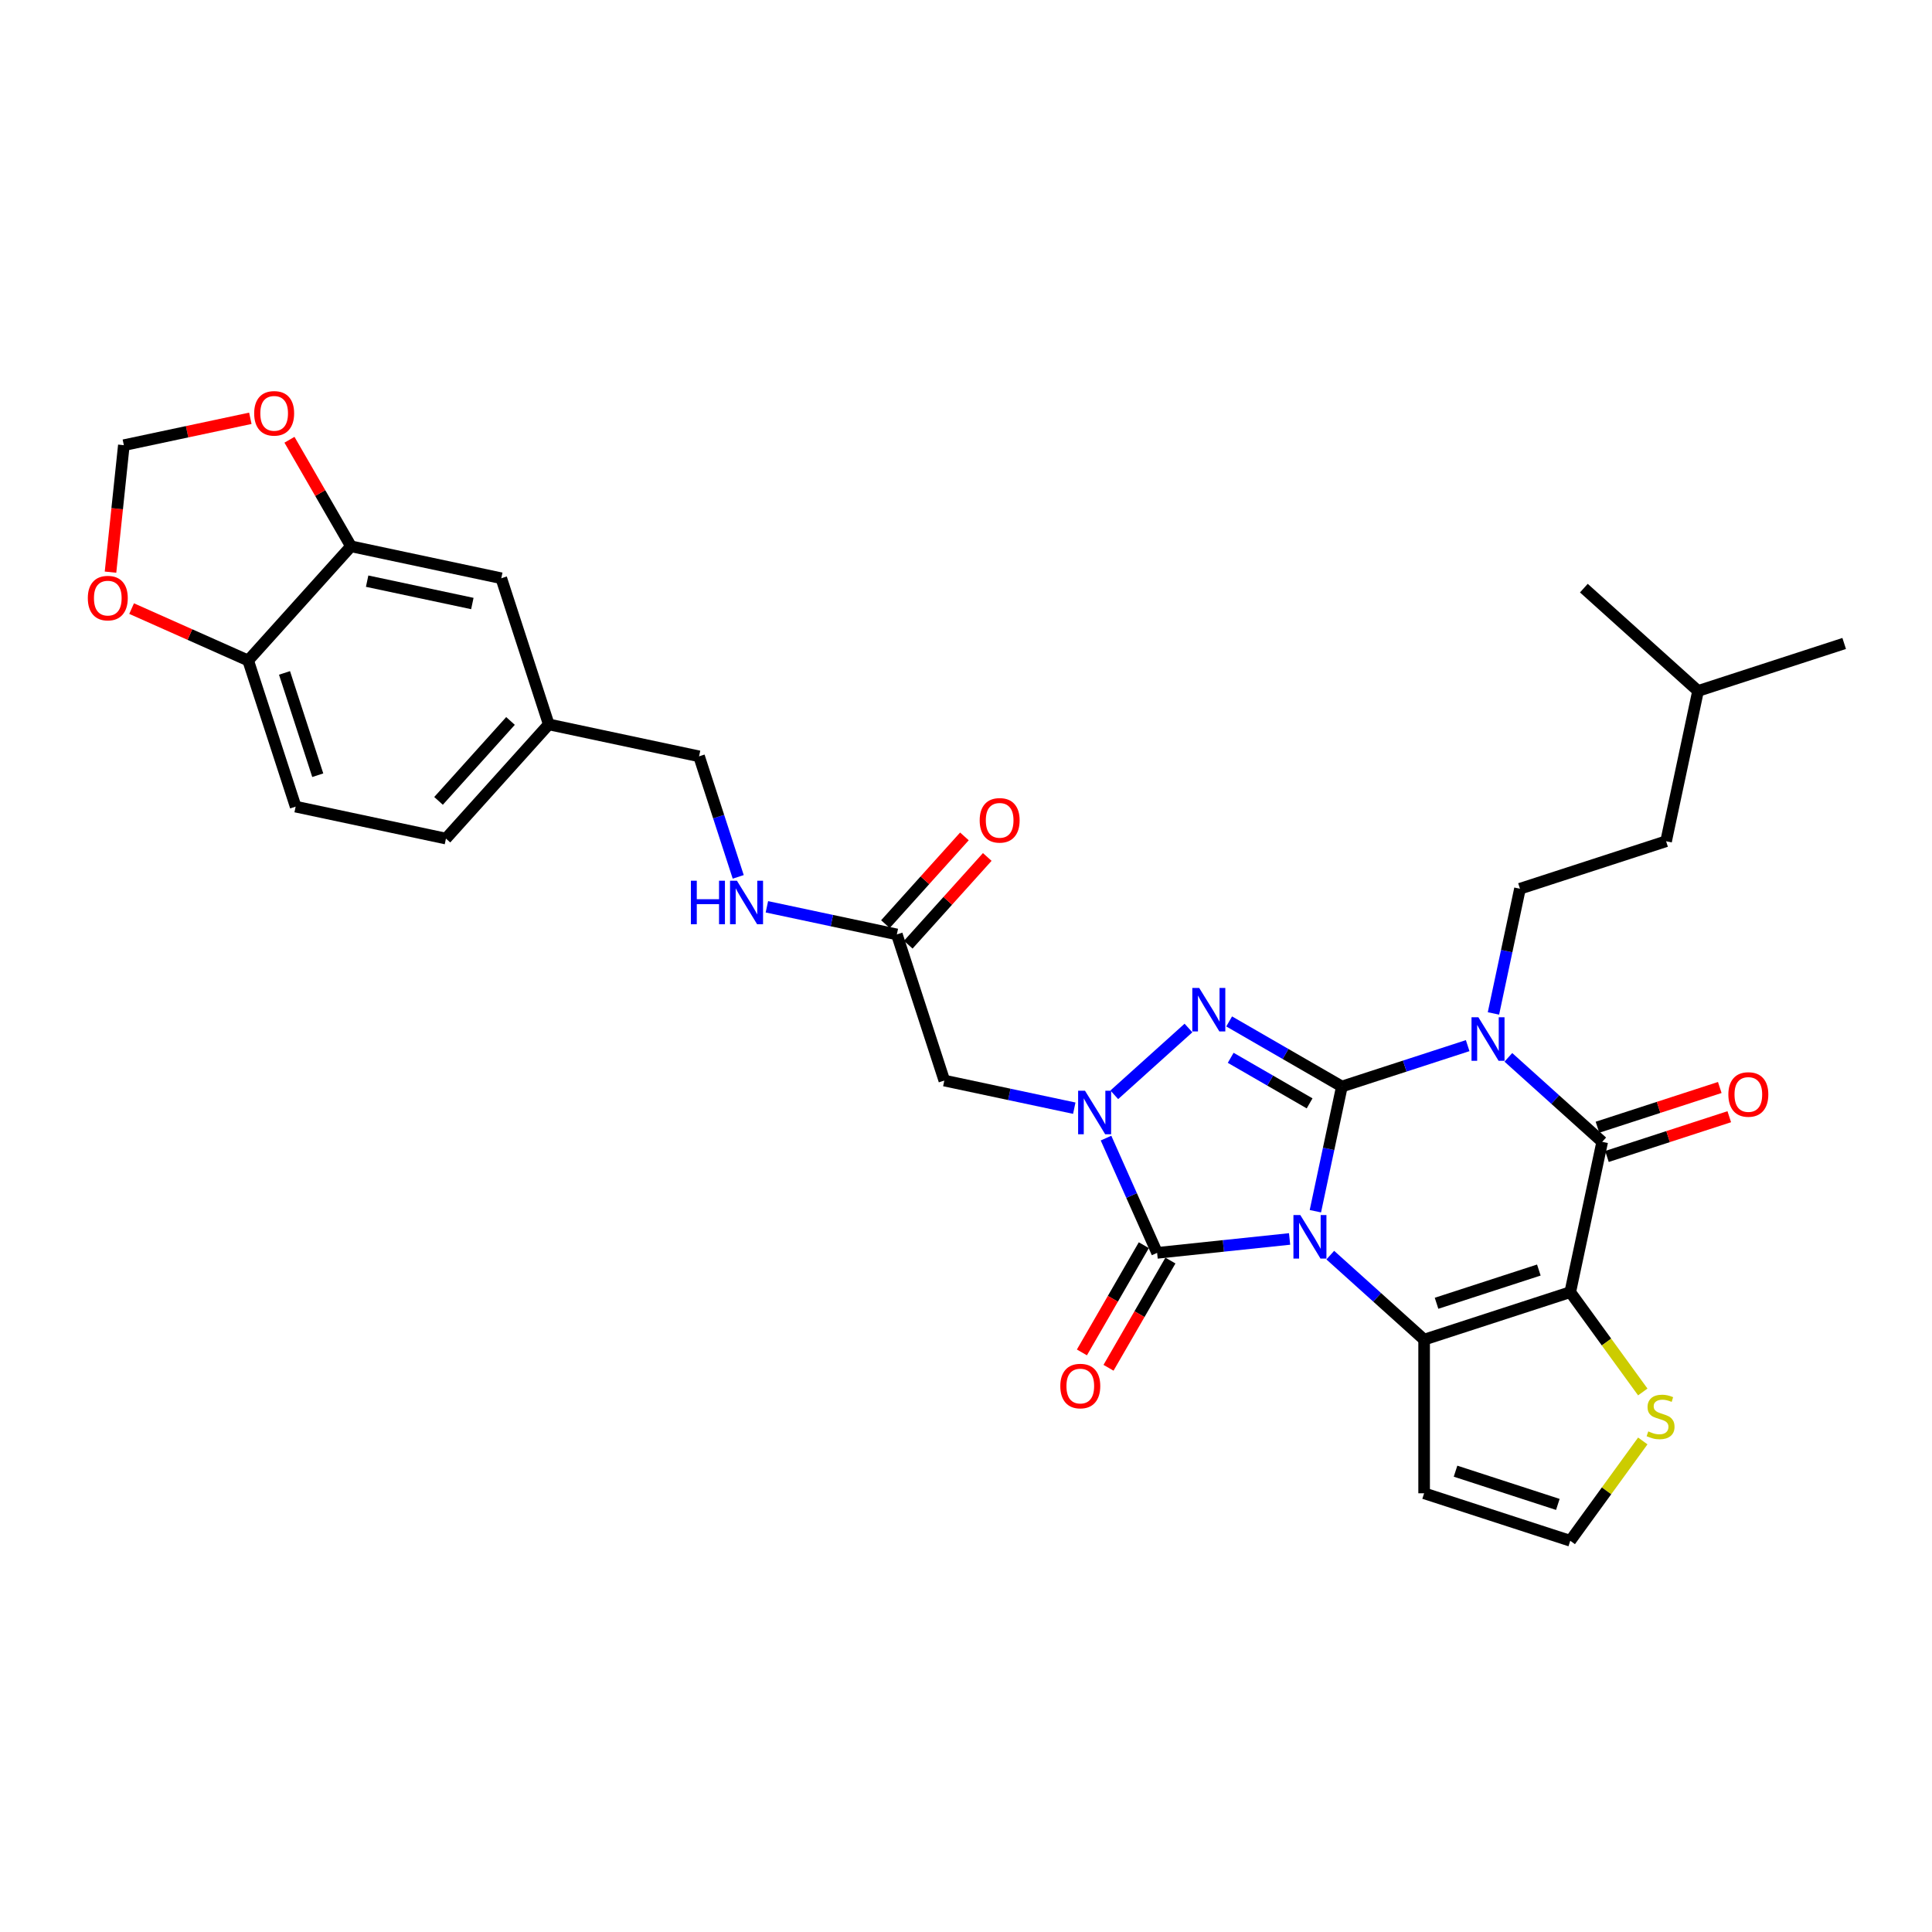 <?xml version='1.0' encoding='iso-8859-1'?>
<svg version='1.1' baseProfile='full'
              xmlns='http://www.w3.org/2000/svg'
                      xmlns:rdkit='http://www.rdkit.org/xml'
                      xmlns:xlink='http://www.w3.org/1999/xlink'
                  xml:space='preserve'
width='1000px' height='1000px' viewBox='0 0 1000 1000'>
<!-- END OF HEADER -->
<rect style='opacity:1.0;fill:#FFFFFF;stroke:none' width='1000' height='1000' x='0' y='0'> </rect>
<path class='bond-0' d='M 680.836,626.922 L 687.696,594.65' style='fill:none;fill-rule:evenodd;stroke:#0000FF;stroke-width:6px;stroke-linecap:butt;stroke-linejoin:miter;stroke-opacity:1' />
<path class='bond-0' d='M 687.696,594.65 L 694.555,562.378' style='fill:none;fill-rule:evenodd;stroke:#000000;stroke-width:6px;stroke-linecap:butt;stroke-linejoin:miter;stroke-opacity:1' />
<path class='bond-2' d='M 688.55,649.653 L 712.837,671.521' style='fill:none;fill-rule:evenodd;stroke:#0000FF;stroke-width:6px;stroke-linecap:butt;stroke-linejoin:miter;stroke-opacity:1' />
<path class='bond-2' d='M 712.837,671.521 L 737.124,693.389' style='fill:none;fill-rule:evenodd;stroke:#000000;stroke-width:6px;stroke-linecap:butt;stroke-linejoin:miter;stroke-opacity:1' />
<path class='bond-5' d='M 667.49,641.279 L 633.206,644.882' style='fill:none;fill-rule:evenodd;stroke:#0000FF;stroke-width:6px;stroke-linecap:butt;stroke-linejoin:miter;stroke-opacity:1' />
<path class='bond-5' d='M 633.206,644.882 L 598.923,648.485' style='fill:none;fill-rule:evenodd;stroke:#000000;stroke-width:6px;stroke-linecap:butt;stroke-linejoin:miter;stroke-opacity:1' />
<path class='bond-1' d='M 694.555,562.378 L 727.11,551.8' style='fill:none;fill-rule:evenodd;stroke:#000000;stroke-width:6px;stroke-linecap:butt;stroke-linejoin:miter;stroke-opacity:1' />
<path class='bond-1' d='M 727.11,551.8 L 759.665,541.222' style='fill:none;fill-rule:evenodd;stroke:#0000FF;stroke-width:6px;stroke-linecap:butt;stroke-linejoin:miter;stroke-opacity:1' />
<path class='bond-4' d='M 694.555,562.378 L 665.382,545.534' style='fill:none;fill-rule:evenodd;stroke:#000000;stroke-width:6px;stroke-linecap:butt;stroke-linejoin:miter;stroke-opacity:1' />
<path class='bond-4' d='M 665.382,545.534 L 636.209,528.691' style='fill:none;fill-rule:evenodd;stroke:#0000FF;stroke-width:6px;stroke-linecap:butt;stroke-linejoin:miter;stroke-opacity:1' />
<path class='bond-4' d='M 677.85,571.1 L 657.429,559.31' style='fill:none;fill-rule:evenodd;stroke:#000000;stroke-width:6px;stroke-linecap:butt;stroke-linejoin:miter;stroke-opacity:1' />
<path class='bond-4' d='M 657.429,559.31 L 637.007,547.52' style='fill:none;fill-rule:evenodd;stroke:#0000FF;stroke-width:6px;stroke-linecap:butt;stroke-linejoin:miter;stroke-opacity:1' />
<path class='bond-10' d='M 773.011,524.551 L 779.871,492.279' style='fill:none;fill-rule:evenodd;stroke:#0000FF;stroke-width:6px;stroke-linecap:butt;stroke-linejoin:miter;stroke-opacity:1' />
<path class='bond-10' d='M 779.871,492.279 L 786.731,460.007' style='fill:none;fill-rule:evenodd;stroke:#000000;stroke-width:6px;stroke-linecap:butt;stroke-linejoin:miter;stroke-opacity:1' />
<path class='bond-34' d='M 780.725,547.282 L 805.012,569.15' style='fill:none;fill-rule:evenodd;stroke:#0000FF;stroke-width:6px;stroke-linecap:butt;stroke-linejoin:miter;stroke-opacity:1' />
<path class='bond-34' d='M 805.012,569.15 L 829.299,591.018' style='fill:none;fill-rule:evenodd;stroke:#000000;stroke-width:6px;stroke-linecap:butt;stroke-linejoin:miter;stroke-opacity:1' />
<path class='bond-3' d='M 737.124,693.389 L 812.763,668.813' style='fill:none;fill-rule:evenodd;stroke:#000000;stroke-width:6px;stroke-linecap:butt;stroke-linejoin:miter;stroke-opacity:1' />
<path class='bond-3' d='M 743.554,674.575 L 796.502,657.371' style='fill:none;fill-rule:evenodd;stroke:#000000;stroke-width:6px;stroke-linecap:butt;stroke-linejoin:miter;stroke-opacity:1' />
<path class='bond-11' d='M 737.124,693.389 L 737.124,772.921' style='fill:none;fill-rule:evenodd;stroke:#000000;stroke-width:6px;stroke-linecap:butt;stroke-linejoin:miter;stroke-opacity:1' />
<path class='bond-7' d='M 812.763,668.813 L 829.299,591.018' style='fill:none;fill-rule:evenodd;stroke:#000000;stroke-width:6px;stroke-linecap:butt;stroke-linejoin:miter;stroke-opacity:1' />
<path class='bond-9' d='M 812.763,668.813 L 831.532,694.646' style='fill:none;fill-rule:evenodd;stroke:#000000;stroke-width:6px;stroke-linecap:butt;stroke-linejoin:miter;stroke-opacity:1' />
<path class='bond-9' d='M 831.532,694.646 L 850.301,720.479' style='fill:none;fill-rule:evenodd;stroke:#CCCC00;stroke-width:6px;stroke-linecap:butt;stroke-linejoin:miter;stroke-opacity:1' />
<path class='bond-32' d='M 615.148,532.093 L 576.75,566.667' style='fill:none;fill-rule:evenodd;stroke:#0000FF;stroke-width:6px;stroke-linecap:butt;stroke-linejoin:miter;stroke-opacity:1' />
<path class='bond-6' d='M 598.923,648.485 L 585.699,618.782' style='fill:none;fill-rule:evenodd;stroke:#000000;stroke-width:6px;stroke-linecap:butt;stroke-linejoin:miter;stroke-opacity:1' />
<path class='bond-6' d='M 585.699,618.782 L 572.474,589.079' style='fill:none;fill-rule:evenodd;stroke:#0000FF;stroke-width:6px;stroke-linecap:butt;stroke-linejoin:miter;stroke-opacity:1' />
<path class='bond-15' d='M 592.036,644.509 L 576.014,672.258' style='fill:none;fill-rule:evenodd;stroke:#000000;stroke-width:6px;stroke-linecap:butt;stroke-linejoin:miter;stroke-opacity:1' />
<path class='bond-15' d='M 576.014,672.258 L 559.993,700.008' style='fill:none;fill-rule:evenodd;stroke:#FF0000;stroke-width:6px;stroke-linecap:butt;stroke-linejoin:miter;stroke-opacity:1' />
<path class='bond-15' d='M 605.811,652.462 L 589.79,680.212' style='fill:none;fill-rule:evenodd;stroke:#000000;stroke-width:6px;stroke-linecap:butt;stroke-linejoin:miter;stroke-opacity:1' />
<path class='bond-15' d='M 589.79,680.212 L 573.768,707.961' style='fill:none;fill-rule:evenodd;stroke:#FF0000;stroke-width:6px;stroke-linecap:butt;stroke-linejoin:miter;stroke-opacity:1' />
<path class='bond-8' d='M 556.045,573.591 L 522.412,566.442' style='fill:none;fill-rule:evenodd;stroke:#0000FF;stroke-width:6px;stroke-linecap:butt;stroke-linejoin:miter;stroke-opacity:1' />
<path class='bond-8' d='M 522.412,566.442 L 488.78,559.293' style='fill:none;fill-rule:evenodd;stroke:#000000;stroke-width:6px;stroke-linecap:butt;stroke-linejoin:miter;stroke-opacity:1' />
<path class='bond-16' d='M 831.757,598.582 L 863.413,588.297' style='fill:none;fill-rule:evenodd;stroke:#000000;stroke-width:6px;stroke-linecap:butt;stroke-linejoin:miter;stroke-opacity:1' />
<path class='bond-16' d='M 863.413,588.297 L 895.069,578.011' style='fill:none;fill-rule:evenodd;stroke:#FF0000;stroke-width:6px;stroke-linecap:butt;stroke-linejoin:miter;stroke-opacity:1' />
<path class='bond-16' d='M 826.841,583.454 L 858.497,573.169' style='fill:none;fill-rule:evenodd;stroke:#000000;stroke-width:6px;stroke-linecap:butt;stroke-linejoin:miter;stroke-opacity:1' />
<path class='bond-16' d='M 858.497,573.169 L 890.153,562.883' style='fill:none;fill-rule:evenodd;stroke:#FF0000;stroke-width:6px;stroke-linecap:butt;stroke-linejoin:miter;stroke-opacity:1' />
<path class='bond-12' d='M 488.78,559.293 L 464.204,483.654' style='fill:none;fill-rule:evenodd;stroke:#000000;stroke-width:6px;stroke-linecap:butt;stroke-linejoin:miter;stroke-opacity:1' />
<path class='bond-33' d='M 850.301,745.832 L 831.532,771.665' style='fill:none;fill-rule:evenodd;stroke:#CCCC00;stroke-width:6px;stroke-linecap:butt;stroke-linejoin:miter;stroke-opacity:1' />
<path class='bond-33' d='M 831.532,771.665 L 812.763,797.498' style='fill:none;fill-rule:evenodd;stroke:#000000;stroke-width:6px;stroke-linecap:butt;stroke-linejoin:miter;stroke-opacity:1' />
<path class='bond-27' d='M 786.731,460.007 L 862.37,435.43' style='fill:none;fill-rule:evenodd;stroke:#000000;stroke-width:6px;stroke-linecap:butt;stroke-linejoin:miter;stroke-opacity:1' />
<path class='bond-14' d='M 737.124,772.921 L 812.763,797.498' style='fill:none;fill-rule:evenodd;stroke:#000000;stroke-width:6px;stroke-linecap:butt;stroke-linejoin:miter;stroke-opacity:1' />
<path class='bond-14' d='M 753.385,761.48 L 806.333,778.684' style='fill:none;fill-rule:evenodd;stroke:#000000;stroke-width:6px;stroke-linecap:butt;stroke-linejoin:miter;stroke-opacity:1' />
<path class='bond-21' d='M 464.204,483.654 L 430.571,476.505' style='fill:none;fill-rule:evenodd;stroke:#000000;stroke-width:6px;stroke-linecap:butt;stroke-linejoin:miter;stroke-opacity:1' />
<path class='bond-21' d='M 430.571,476.505 L 396.939,469.356' style='fill:none;fill-rule:evenodd;stroke:#0000FF;stroke-width:6px;stroke-linecap:butt;stroke-linejoin:miter;stroke-opacity:1' />
<path class='bond-23' d='M 470.114,488.976 L 490.559,466.269' style='fill:none;fill-rule:evenodd;stroke:#000000;stroke-width:6px;stroke-linecap:butt;stroke-linejoin:miter;stroke-opacity:1' />
<path class='bond-23' d='M 490.559,466.269 L 511.004,443.563' style='fill:none;fill-rule:evenodd;stroke:#FF0000;stroke-width:6px;stroke-linecap:butt;stroke-linejoin:miter;stroke-opacity:1' />
<path class='bond-23' d='M 458.293,478.332 L 478.738,455.626' style='fill:none;fill-rule:evenodd;stroke:#000000;stroke-width:6px;stroke-linecap:butt;stroke-linejoin:miter;stroke-opacity:1' />
<path class='bond-23' d='M 478.738,455.626 L 499.183,432.919' style='fill:none;fill-rule:evenodd;stroke:#FF0000;stroke-width:6px;stroke-linecap:butt;stroke-linejoin:miter;stroke-opacity:1' />
<path class='bond-13' d='M 181.667,282.768 L 259.462,299.303' style='fill:none;fill-rule:evenodd;stroke:#000000;stroke-width:6px;stroke-linecap:butt;stroke-linejoin:miter;stroke-opacity:1' />
<path class='bond-13' d='M 190.029,300.807 L 244.485,312.382' style='fill:none;fill-rule:evenodd;stroke:#000000;stroke-width:6px;stroke-linecap:butt;stroke-linejoin:miter;stroke-opacity:1' />
<path class='bond-18' d='M 181.667,282.768 L 165.747,255.193' style='fill:none;fill-rule:evenodd;stroke:#000000;stroke-width:6px;stroke-linecap:butt;stroke-linejoin:miter;stroke-opacity:1' />
<path class='bond-18' d='M 165.747,255.193 L 149.827,227.618' style='fill:none;fill-rule:evenodd;stroke:#FF0000;stroke-width:6px;stroke-linecap:butt;stroke-linejoin:miter;stroke-opacity:1' />
<path class='bond-35' d='M 181.667,282.768 L 128.45,341.872' style='fill:none;fill-rule:evenodd;stroke:#000000;stroke-width:6px;stroke-linecap:butt;stroke-linejoin:miter;stroke-opacity:1' />
<path class='bond-17' d='M 128.45,341.872 L 153.027,417.511' style='fill:none;fill-rule:evenodd;stroke:#000000;stroke-width:6px;stroke-linecap:butt;stroke-linejoin:miter;stroke-opacity:1' />
<path class='bond-17' d='M 147.264,348.302 L 164.468,401.25' style='fill:none;fill-rule:evenodd;stroke:#000000;stroke-width:6px;stroke-linecap:butt;stroke-linejoin:miter;stroke-opacity:1' />
<path class='bond-19' d='M 128.45,341.872 L 98.286,328.441' style='fill:none;fill-rule:evenodd;stroke:#000000;stroke-width:6px;stroke-linecap:butt;stroke-linejoin:miter;stroke-opacity:1' />
<path class='bond-19' d='M 98.286,328.441 L 68.121,315.011' style='fill:none;fill-rule:evenodd;stroke:#FF0000;stroke-width:6px;stroke-linecap:butt;stroke-linejoin:miter;stroke-opacity:1' />
<path class='bond-20' d='M 129.574,216.511 L 96.841,223.469' style='fill:none;fill-rule:evenodd;stroke:#FF0000;stroke-width:6px;stroke-linecap:butt;stroke-linejoin:miter;stroke-opacity:1' />
<path class='bond-20' d='M 96.841,223.469 L 64.107,230.426' style='fill:none;fill-rule:evenodd;stroke:#000000;stroke-width:6px;stroke-linecap:butt;stroke-linejoin:miter;stroke-opacity:1' />
<path class='bond-36' d='M 57.2,296.146 L 60.653,263.286' style='fill:none;fill-rule:evenodd;stroke:#FF0000;stroke-width:6px;stroke-linecap:butt;stroke-linejoin:miter;stroke-opacity:1' />
<path class='bond-36' d='M 60.653,263.286 L 64.107,230.426' style='fill:none;fill-rule:evenodd;stroke:#000000;stroke-width:6px;stroke-linecap:butt;stroke-linejoin:miter;stroke-opacity:1' />
<path class='bond-26' d='M 382.104,453.868 L 371.968,422.673' style='fill:none;fill-rule:evenodd;stroke:#0000FF;stroke-width:6px;stroke-linecap:butt;stroke-linejoin:miter;stroke-opacity:1' />
<path class='bond-26' d='M 371.968,422.673 L 361.833,391.479' style='fill:none;fill-rule:evenodd;stroke:#000000;stroke-width:6px;stroke-linecap:butt;stroke-linejoin:miter;stroke-opacity:1' />
<path class='bond-22' d='M 259.462,299.303 L 284.038,374.943' style='fill:none;fill-rule:evenodd;stroke:#000000;stroke-width:6px;stroke-linecap:butt;stroke-linejoin:miter;stroke-opacity:1' />
<path class='bond-24' d='M 153.027,417.511 L 230.821,434.047' style='fill:none;fill-rule:evenodd;stroke:#000000;stroke-width:6px;stroke-linecap:butt;stroke-linejoin:miter;stroke-opacity:1' />
<path class='bond-25' d='M 284.038,374.943 L 361.833,391.479' style='fill:none;fill-rule:evenodd;stroke:#000000;stroke-width:6px;stroke-linecap:butt;stroke-linejoin:miter;stroke-opacity:1' />
<path class='bond-28' d='M 284.038,374.943 L 230.821,434.047' style='fill:none;fill-rule:evenodd;stroke:#000000;stroke-width:6px;stroke-linecap:butt;stroke-linejoin:miter;stroke-opacity:1' />
<path class='bond-28' d='M 264.235,373.165 L 226.983,414.538' style='fill:none;fill-rule:evenodd;stroke:#000000;stroke-width:6px;stroke-linecap:butt;stroke-linejoin:miter;stroke-opacity:1' />
<path class='bond-29' d='M 862.37,435.43 L 878.906,357.636' style='fill:none;fill-rule:evenodd;stroke:#000000;stroke-width:6px;stroke-linecap:butt;stroke-linejoin:miter;stroke-opacity:1' />
<path class='bond-30' d='M 878.906,357.636 L 954.545,333.059' style='fill:none;fill-rule:evenodd;stroke:#000000;stroke-width:6px;stroke-linecap:butt;stroke-linejoin:miter;stroke-opacity:1' />
<path class='bond-31' d='M 878.906,357.636 L 819.802,304.418' style='fill:none;fill-rule:evenodd;stroke:#000000;stroke-width:6px;stroke-linecap:butt;stroke-linejoin:miter;stroke-opacity:1' />
<path  class='atom-0' d='M 673.041 628.91
L 680.422 640.84
Q 681.153 642.017, 682.33 644.149
Q 683.507 646.28, 683.571 646.407
L 683.571 628.91
L 686.561 628.91
L 686.561 651.434
L 683.476 651.434
L 675.554 638.39
Q 674.632 636.863, 673.645 635.114
Q 672.691 633.364, 672.405 632.823
L 672.405 651.434
L 669.478 651.434
L 669.478 628.91
L 673.041 628.91
' fill='#0000FF'/>
<path  class='atom-2' d='M 765.216 526.539
L 772.597 538.469
Q 773.329 539.646, 774.506 541.778
Q 775.683 543.909, 775.746 544.036
L 775.746 526.539
L 778.737 526.539
L 778.737 549.063
L 775.651 549.063
L 767.729 536.019
Q 766.807 534.492, 765.821 532.743
Q 764.866 530.993, 764.58 530.452
L 764.58 549.063
L 761.653 549.063
L 761.653 526.539
L 765.216 526.539
' fill='#0000FF'/>
<path  class='atom-5' d='M 620.7 511.35
L 628.08 523.28
Q 628.812 524.457, 629.989 526.588
Q 631.166 528.72, 631.23 528.847
L 631.23 511.35
L 634.22 511.35
L 634.22 533.873
L 631.134 533.873
L 623.213 520.83
Q 622.29 519.303, 621.304 517.553
Q 620.35 515.804, 620.064 515.263
L 620.064 533.873
L 617.137 533.873
L 617.137 511.35
L 620.7 511.35
' fill='#0000FF'/>
<path  class='atom-7' d='M 561.596 564.567
L 568.976 576.497
Q 569.708 577.674, 570.885 579.806
Q 572.062 581.937, 572.126 582.064
L 572.126 564.567
L 575.116 564.567
L 575.116 587.091
L 572.03 587.091
L 564.109 574.048
Q 563.186 572.52, 562.2 570.771
Q 561.246 569.021, 560.96 568.48
L 560.96 587.091
L 558.033 587.091
L 558.033 564.567
L 561.596 564.567
' fill='#0000FF'/>
<path  class='atom-10' d='M 853.148 740.886
Q 853.403 740.981, 854.453 741.427
Q 855.503 741.872, 856.648 742.158
Q 857.825 742.413, 858.97 742.413
Q 861.102 742.413, 862.342 741.395
Q 863.583 740.345, 863.583 738.532
Q 863.583 737.291, 862.947 736.528
Q 862.342 735.764, 861.388 735.35
Q 860.434 734.937, 858.843 734.46
Q 856.839 733.855, 855.63 733.283
Q 854.453 732.71, 853.594 731.501
Q 852.767 730.292, 852.767 728.256
Q 852.767 725.425, 854.675 723.675
Q 856.616 721.925, 860.434 721.925
Q 863.042 721.925, 866.001 723.166
L 865.269 725.616
Q 862.565 724.502, 860.529 724.502
Q 858.334 724.502, 857.125 725.425
Q 855.916 726.316, 855.948 727.874
Q 855.948 729.083, 856.552 729.815
Q 857.189 730.547, 858.079 730.96
Q 859.002 731.374, 860.529 731.851
Q 862.565 732.487, 863.774 733.124
Q 864.983 733.76, 865.842 735.064
Q 866.733 736.337, 866.733 738.532
Q 866.733 741.649, 864.633 743.336
Q 862.565 744.99, 859.097 744.99
Q 857.093 744.99, 855.566 744.544
Q 854.071 744.131, 852.29 743.399
L 853.148 740.886
' fill='#CCCC00'/>
<path  class='atom-16' d='M 548.818 717.426
Q 548.818 712.018, 551.49 708.995
Q 554.163 705.973, 559.157 705.973
Q 564.152 705.973, 566.824 708.995
Q 569.496 712.018, 569.496 717.426
Q 569.496 722.898, 566.792 726.015
Q 564.088 729.101, 559.157 729.101
Q 554.194 729.101, 551.49 726.015
Q 548.818 722.929, 548.818 717.426
M 559.157 726.556
Q 562.593 726.556, 564.438 724.266
Q 566.315 721.943, 566.315 717.426
Q 566.315 713.004, 564.438 710.777
Q 562.593 708.518, 559.157 708.518
Q 555.721 708.518, 553.844 710.745
Q 551.999 712.972, 551.999 717.426
Q 551.999 721.975, 553.844 724.266
Q 555.721 726.556, 559.157 726.556
' fill='#FF0000'/>
<path  class='atom-17' d='M 894.599 566.505
Q 894.599 561.097, 897.272 558.075
Q 899.944 555.053, 904.938 555.053
Q 909.933 555.053, 912.605 558.075
Q 915.278 561.097, 915.278 566.505
Q 915.278 571.977, 912.574 575.095
Q 909.869 578.18, 904.938 578.18
Q 899.976 578.18, 897.272 575.095
Q 894.599 572.009, 894.599 566.505
M 904.938 575.635
Q 908.374 575.635, 910.219 573.345
Q 912.096 571.023, 912.096 566.505
Q 912.096 562.083, 910.219 559.856
Q 908.374 557.598, 904.938 557.598
Q 901.503 557.598, 899.626 559.824
Q 897.781 562.051, 897.781 566.505
Q 897.781 571.054, 899.626 573.345
Q 901.503 575.635, 904.938 575.635
' fill='#FF0000'/>
<path  class='atom-19' d='M 131.562 213.954
Q 131.562 208.546, 134.234 205.524
Q 136.907 202.502, 141.901 202.502
Q 146.896 202.502, 149.568 205.524
Q 152.24 208.546, 152.24 213.954
Q 152.24 219.426, 149.536 222.544
Q 146.832 225.63, 141.901 225.63
Q 136.938 225.63, 134.234 222.544
Q 131.562 219.458, 131.562 213.954
M 141.901 223.085
Q 145.337 223.085, 147.182 220.794
Q 149.059 218.472, 149.059 213.954
Q 149.059 209.532, 147.182 207.305
Q 145.337 205.047, 141.901 205.047
Q 138.466 205.047, 136.589 207.274
Q 134.743 209.501, 134.743 213.954
Q 134.743 218.504, 136.589 220.794
Q 138.466 223.085, 141.901 223.085
' fill='#FF0000'/>
<path  class='atom-20' d='M 45.455 309.587
Q 45.455 304.178, 48.127 301.156
Q 50.799 298.134, 55.794 298.134
Q 60.788 298.134, 63.461 301.156
Q 66.133 304.178, 66.133 309.587
Q 66.133 315.058, 63.429 318.176
Q 60.725 321.262, 55.794 321.262
Q 50.831 321.262, 48.127 318.176
Q 45.455 315.09, 45.455 309.587
M 55.794 318.717
Q 59.23 318.717, 61.075 316.426
Q 62.952 314.104, 62.952 309.587
Q 62.952 305.165, 61.075 302.938
Q 59.23 300.679, 55.794 300.679
Q 52.358 300.679, 50.481 302.906
Q 48.636 305.133, 48.636 309.587
Q 48.636 314.136, 50.481 316.426
Q 52.358 318.717, 55.794 318.717
' fill='#FF0000'/>
<path  class='atom-22' d='M 357.603 455.856
L 360.657 455.856
L 360.657 465.432
L 372.173 465.432
L 372.173 455.856
L 375.227 455.856
L 375.227 478.38
L 372.173 478.38
L 372.173 467.977
L 360.657 467.977
L 360.657 478.38
L 357.603 478.38
L 357.603 455.856
' fill='#0000FF'/>
<path  class='atom-22' d='M 381.431 455.856
L 388.811 467.786
Q 389.543 468.963, 390.72 471.095
Q 391.897 473.226, 391.961 473.353
L 391.961 455.856
L 394.951 455.856
L 394.951 478.38
L 391.865 478.38
L 383.944 465.337
Q 383.021 463.81, 382.035 462.06
Q 381.081 460.31, 380.794 459.769
L 380.794 478.38
L 377.868 478.38
L 377.868 455.856
L 381.431 455.856
' fill='#0000FF'/>
<path  class='atom-24' d='M 507.082 424.613
Q 507.082 419.205, 509.754 416.183
Q 512.426 413.161, 517.421 413.161
Q 522.416 413.161, 525.088 416.183
Q 527.76 419.205, 527.76 424.613
Q 527.76 430.085, 525.056 433.203
Q 522.352 436.289, 517.421 436.289
Q 512.458 436.289, 509.754 433.203
Q 507.082 430.117, 507.082 424.613
M 517.421 433.744
Q 520.857 433.744, 522.702 431.453
Q 524.579 429.131, 524.579 424.613
Q 524.579 420.191, 522.702 417.965
Q 520.857 415.706, 517.421 415.706
Q 513.985 415.706, 512.108 417.933
Q 510.263 420.16, 510.263 424.613
Q 510.263 429.163, 512.108 431.453
Q 513.985 433.744, 517.421 433.744
' fill='#FF0000'/>
</svg>
